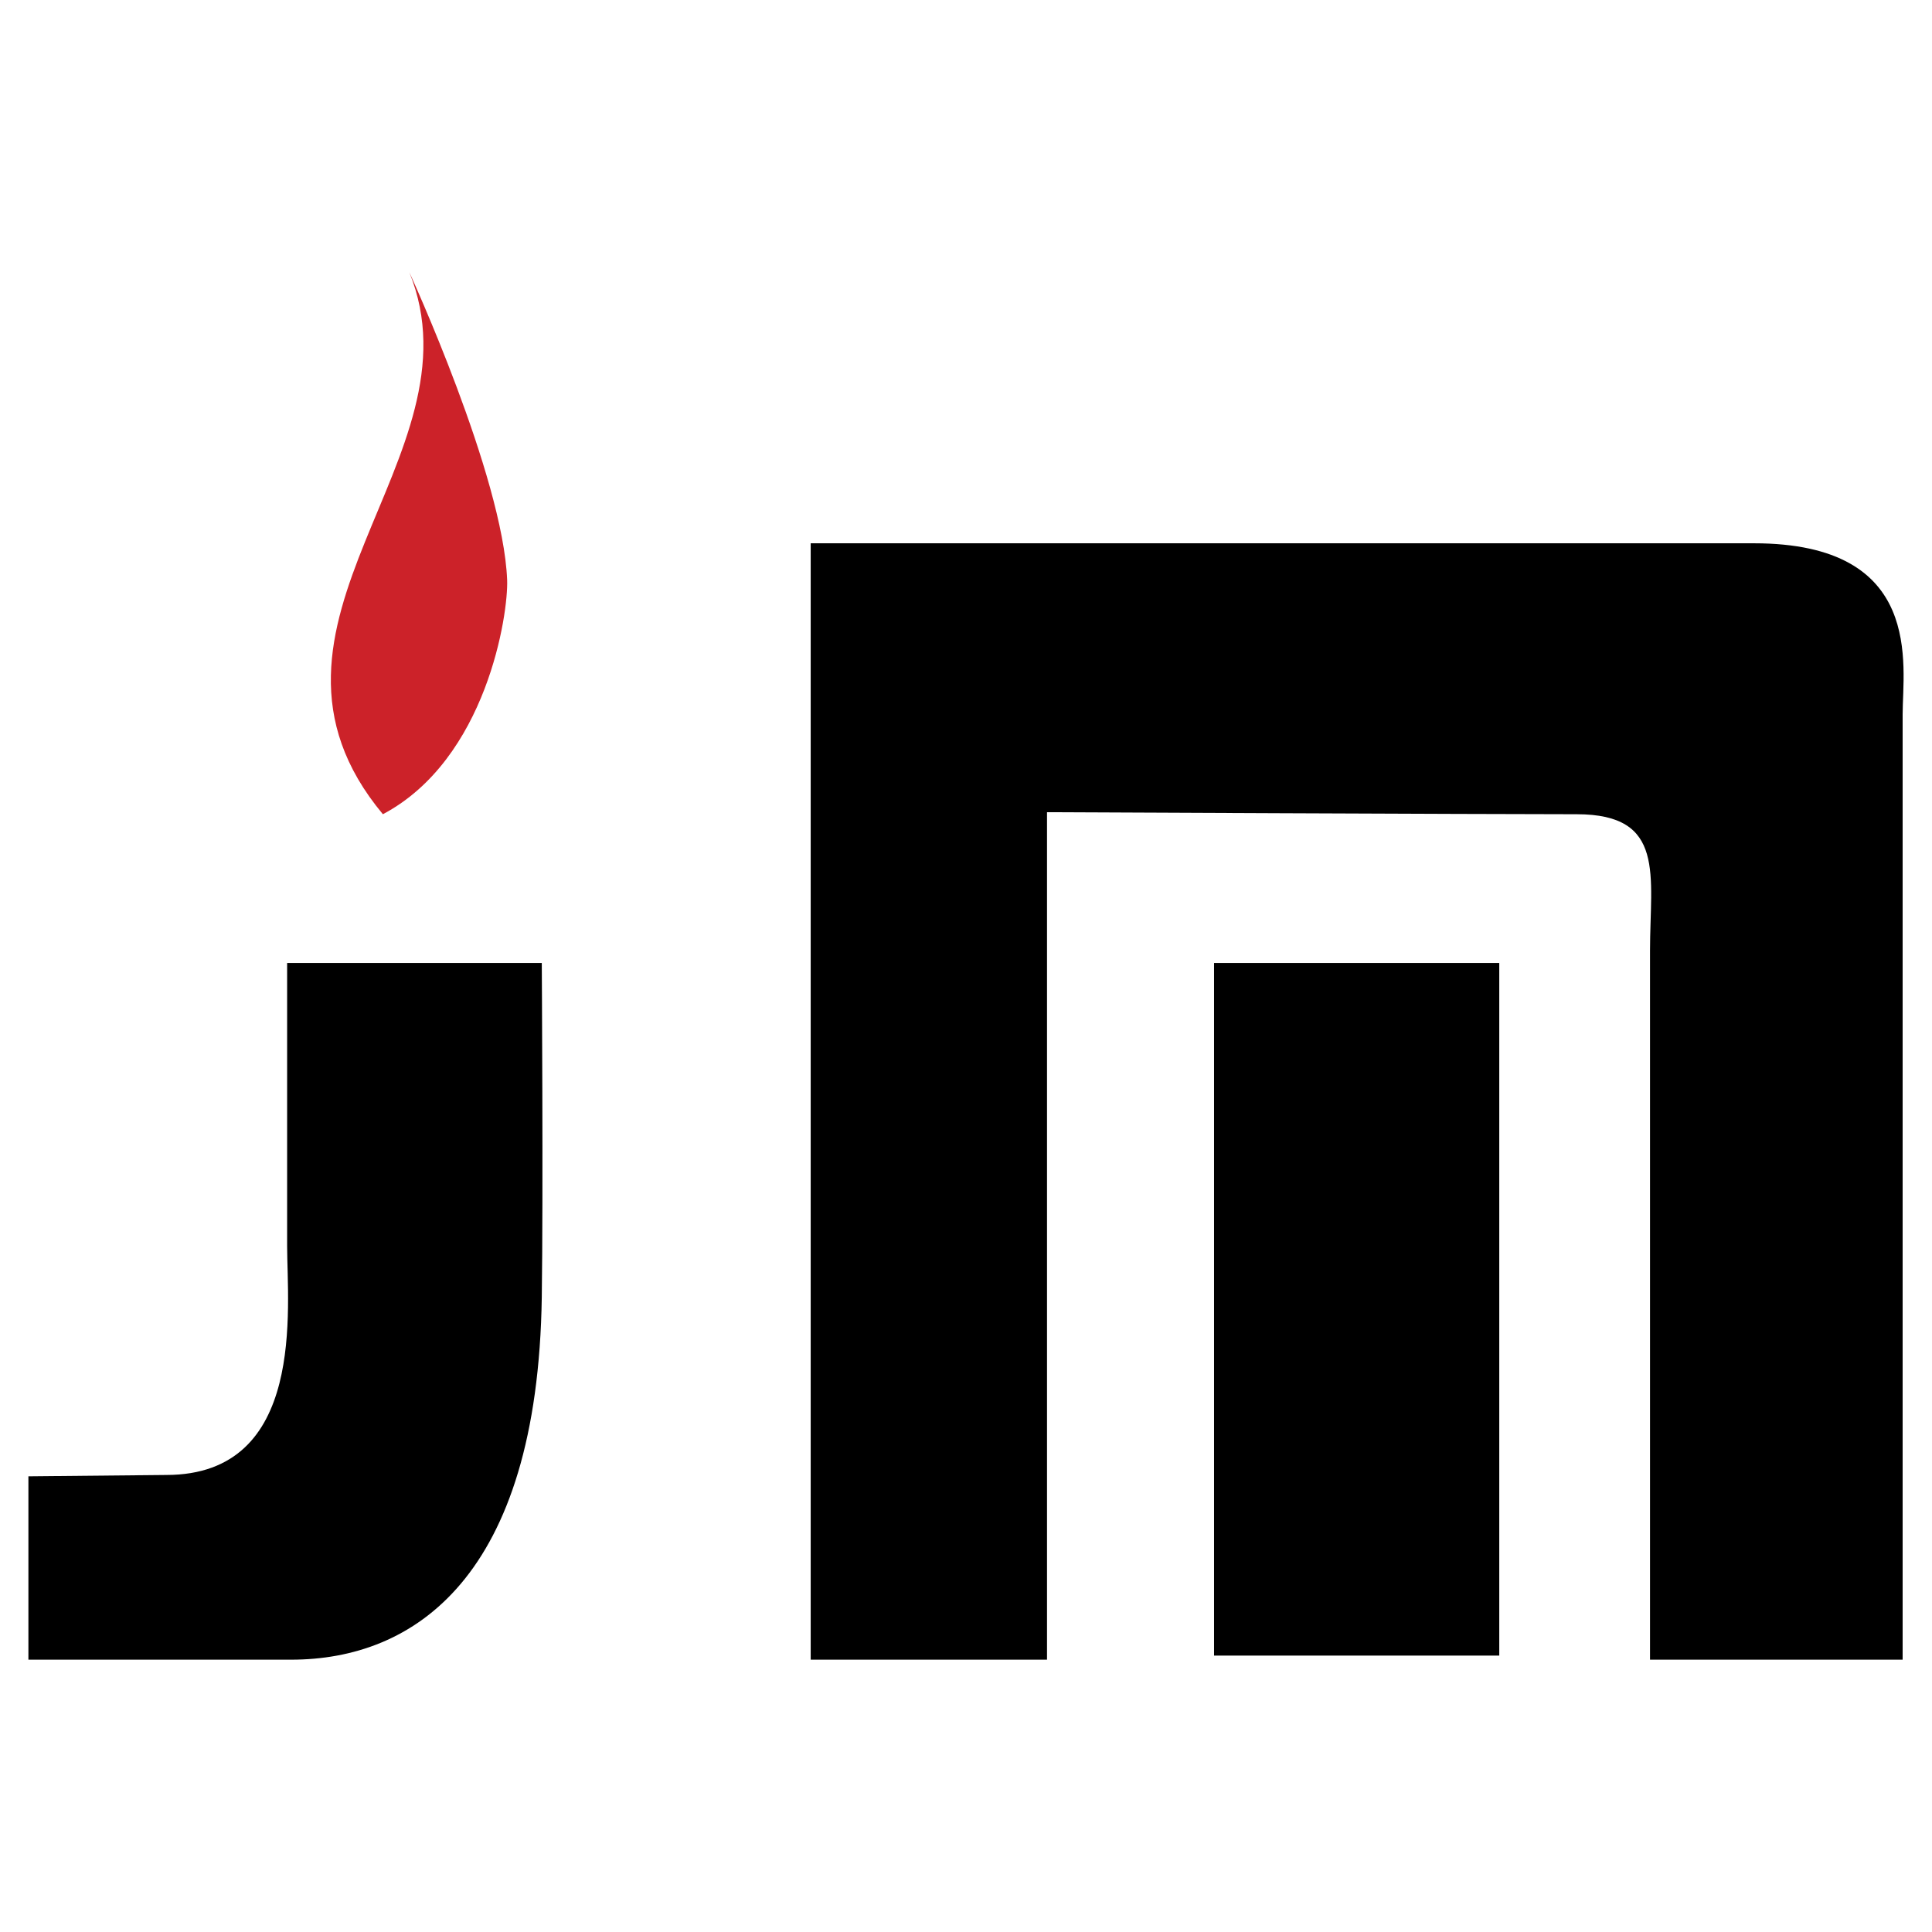 <svg xmlns="http://www.w3.org/2000/svg" width="2500" height="2500" viewBox="0 0 192.756 192.756"><g fill-rule="evenodd" clip-rule="evenodd"><path fill="#fff" d="M0 0h192.756v192.756H0V0z"/><path d="M80.883 165.586V54.204h94.105c17.074 0 14.838 12.195 14.838 17.073v94.31h-25.203V94.854c0-7.52 1.625-13.618-7.316-13.618-8.943 0-52.846-.203-52.846-.203v84.553H80.883z"/><path d="M149.582 96.073v69.107h-28.455V96.073h28.455zM29.257 96.073h24.797s.147 23.171 0 33.333c-.407 28.049-12.805 36.18-25 36.18H2.834v-18.293l13.75-.135c14.023 0 12.063-16.736 12.063-22.834V96.073h.61z"/><path d="M38.2 81.235C22.421 62.3 48.362 45.667 40.842 27.171c0 0 9.35 20.325 9.756 30.691.132 3.362-2.033 17.885-12.398 23.373z" fill="#cc2229"/></g></svg>